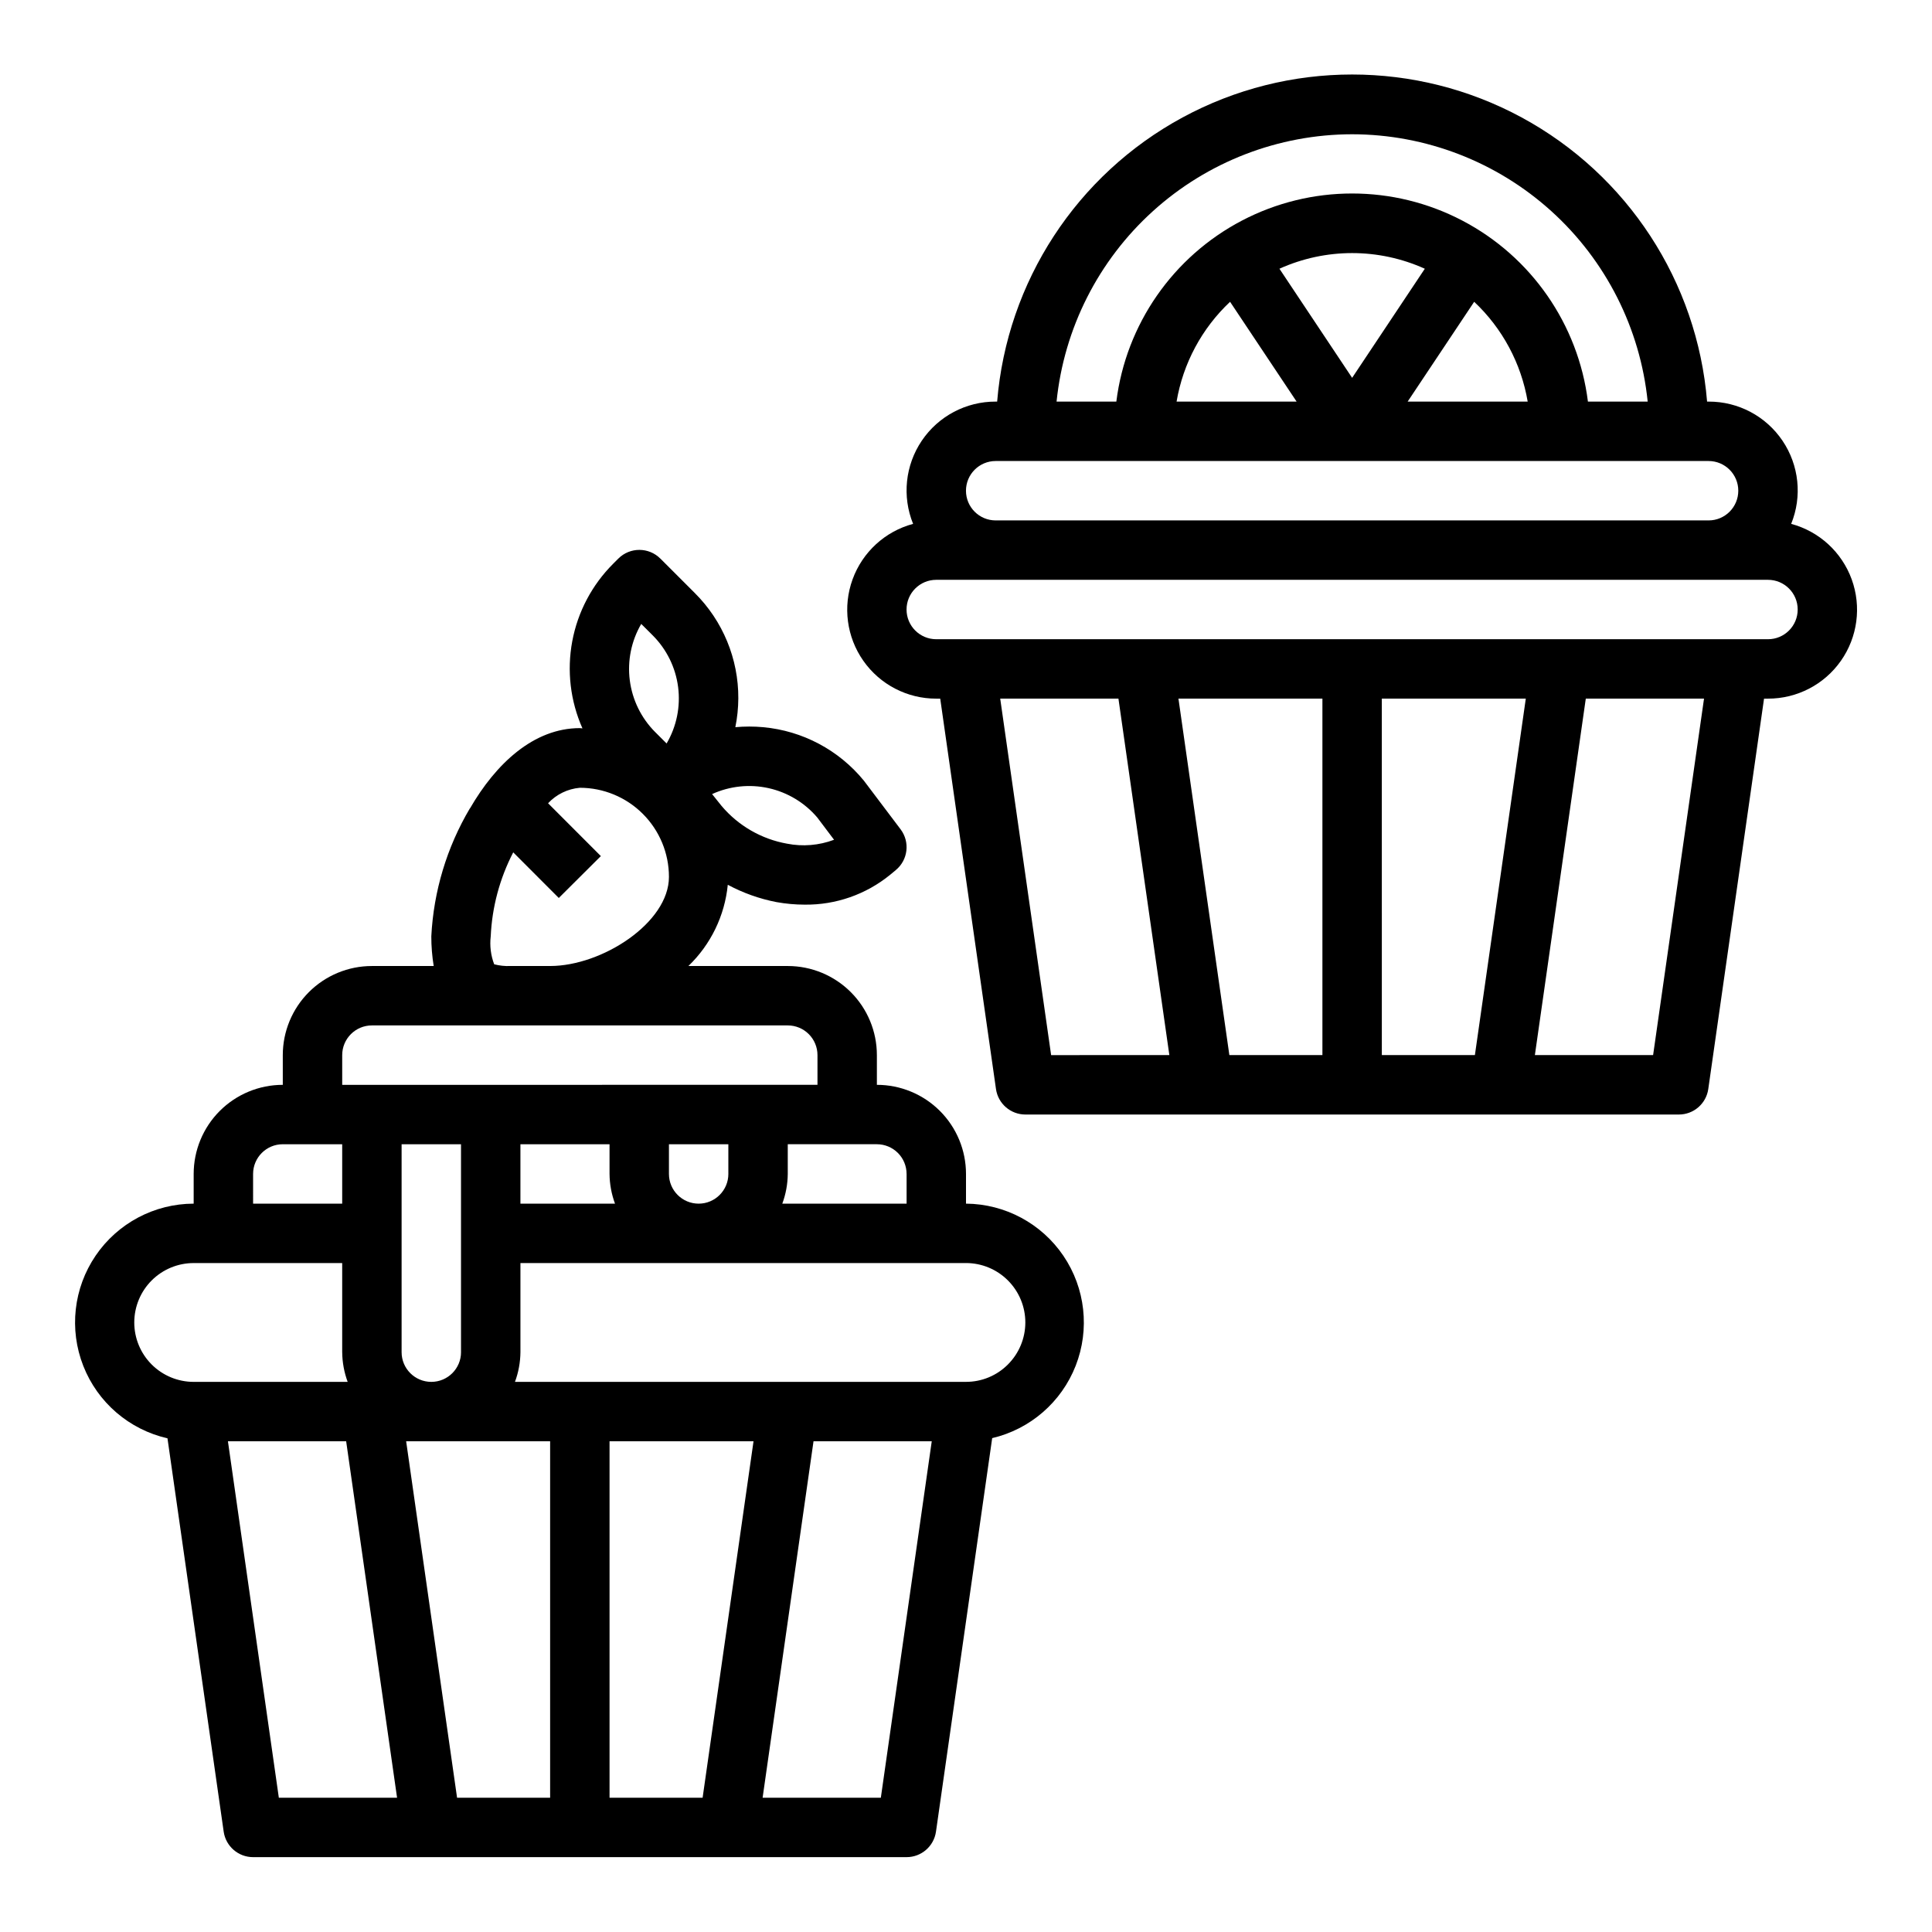<?xml version="1.0" encoding="UTF-8"?>
<!-- The Best Svg Icon site in the world: iconSvg.co, Visit us! https://iconsvg.co -->
<svg fill="#000000" width="800px" height="800px" version="1.1" viewBox="144 144 512 512" xmlns="http://www.w3.org/2000/svg">
 <g>
  <path d="m400 462.98v-7.875c0-6.262-2.488-12.27-6.918-16.699-4.43-4.426-10.438-6.914-16.699-6.914v-7.875c0-6.262-2.488-12.27-6.918-16.699-4.43-4.426-10.434-6.914-16.699-6.914h-26.332c5.934-5.707 9.633-13.34 10.438-21.531 4.043 2.172 8.387 3.719 12.887 4.59 2.469 0.445 4.965 0.672 7.473 0.676 8.254 0.105 16.285-2.703 22.68-7.926l1.473-1.219v-0.004c3.25-2.672 3.82-7.43 1.297-10.797l-9.746-12.91c-6.637-8.113-16.254-13.219-26.691-14.172-2.453-0.223-4.918-0.223-7.371 0 0.512-2.512 0.773-5.07 0.789-7.637 0.051-10.469-4.102-20.523-11.523-27.906l-9.141-9.141v0.004c-3.074-3.074-8.059-3.074-11.133 0l-1.355 1.355 0.004-0.004c-5.617 5.598-9.402 12.762-10.859 20.555-1.457 7.793-0.516 15.844 2.703 23.09-0.227 0-0.441-0.07-0.668-0.07-12.289 0-22.285 9.445-29.125 21.254l-0.055 0.047h-0.004c-6.094 10.297-9.594 21.922-10.203 33.871-0.004 2.637 0.207 5.269 0.633 7.875h-16.375c-6.266 0-12.27 2.488-16.699 6.914-4.43 4.43-6.918 10.438-6.918 16.699v7.875c-6.262 0-12.27 2.488-16.699 6.914-4.43 4.43-6.918 10.438-6.918 16.699v7.875c-10.406 0.016-20.133 5.176-25.984 13.781-5.852 8.605-7.074 19.547-3.262 29.23 3.809 9.688 12.156 16.863 22.305 19.176l14.895 104.24c0.555 3.875 3.875 6.754 7.793 6.754h173.18c3.918 0 7.238-2.879 7.793-6.754l14.895-104.29c10.086-2.367 18.359-9.547 22.133-19.195 3.769-9.648 2.555-20.535-3.254-29.113-5.809-8.578-15.461-13.75-25.82-13.832zm-15.742-7.871v7.871h-32.941c0.934-2.523 1.426-5.188 1.449-7.875v-7.871h23.617c2.086 0 4.09 0.828 5.566 2.305 1.477 1.477 2.305 3.481 2.305 5.566zm-94.469 165.31h-24.66l-13.496-94.465h38.156zm-39.359-118.08v-55.105h15.742v55.105h0.004c0 4.348-3.527 7.871-7.875 7.871-4.348 0-7.871-3.523-7.871-7.871zm31.488-55.105h23.617v7.871c0.023 2.688 0.516 5.352 1.449 7.875h-25.066zm39.359 7.871v-7.871h15.742v7.871h0.004c0 4.348-3.527 7.875-7.875 7.875-4.348 0-7.871-3.527-7.871-7.875zm39.305-94.465 4.449 5.902v0.004c-3.981 1.5-8.305 1.855-12.477 1.031-6.762-1.211-12.887-4.746-17.32-9.988l-2.519-3.148v-0.004c4.688-2.137 9.945-2.688 14.977-1.57 5.027 1.121 9.555 3.852 12.891 7.773zm-46.648-51.293 3.047 3.039c3.695 3.695 6.062 8.512 6.727 13.695 0.664 5.184-0.406 10.441-3.051 14.949l-3.039-3.039v0.004c-3.688-3.699-6.051-8.516-6.715-13.699-0.668-5.18 0.398-10.438 3.031-14.949zm-38.965 90.215c-0.902-2.367-1.219-4.918-0.922-7.434 0.352-7.758 2.391-15.348 5.965-22.246l12.074 12.09 11.148-11.098-13.988-14.004c2.203-2.359 5.199-3.82 8.418-4.102 6.262 0 12.27 2.488 16.695 6.918 4.43 4.43 6.918 10.434 6.918 16.699 0 12.164-17.734 23.617-31.488 23.617h-10.547c-1.441 0.062-2.883-0.09-4.273-0.457zm-40.281 24.055c0-4.348 3.523-7.871 7.871-7.871h110.21c2.09 0 4.09 0.828 5.566 2.305 1.477 1.477 2.305 3.481 2.305 5.566v7.871l-125.95 0.004zm-23.617 31.488c0-4.348 3.523-7.871 7.871-7.871h15.742v15.742l-23.613 0.004zm-31.488 39.359c0-4.172 1.66-8.18 4.609-11.133 2.953-2.949 6.957-4.609 11.133-4.609h39.359v23.617h0.004c0.023 2.688 0.516 5.352 1.445 7.871h-40.809c-4.176 0-8.18-1.66-11.133-4.613-2.949-2.949-4.609-6.957-4.609-11.133zm38.312 125.95-13.492-94.465h31.332l13.492 94.465zm87.641-94.465h38.156l-13.492 94.465h-24.664zm71.895 94.465h-31.332l13.492-94.465h31.332zm33.691-114.83c-2.941 2.965-6.945 4.629-11.121 4.621h-119.53c0.934-2.519 1.422-5.184 1.449-7.871v-23.617h118.08c4.172 0.004 8.168 1.664 11.117 4.617 2.949 2.953 4.606 6.953 4.606 11.125 0 4.172-1.652 8.172-4.602 11.125z"/>
  <path d="m618.68 282.83c2.957-7.269 2.094-15.535-2.301-22.039-4.391-6.504-11.734-10.391-19.582-10.363h-0.402c-2.606-31.785-21.082-60.105-49.121-75.293-28.043-15.188-61.859-15.188-89.898 0-28.043 15.188-46.52 43.508-49.121 75.293h-0.387c-7.848-0.027-15.191 3.859-19.586 10.363-4.391 6.504-5.254 14.77-2.301 22.039-7.43 1.988-13.418 7.484-16.043 14.711-2.629 7.231-1.559 15.289 2.859 21.582 4.418 6.297 11.633 10.039 19.324 10.023h1.047l14.777 103.46c0.555 3.875 3.879 6.754 7.793 6.754h173.18c3.918 0 7.238-2.879 7.793-6.754l14.777-103.46h1.047c7.691 0.016 14.906-3.727 19.324-10.023 4.422-6.293 5.488-14.352 2.863-21.582-2.629-7.227-8.617-12.723-16.047-14.711zm-116.35-103.25c19.508 0.023 38.312 7.281 52.781 20.367 14.469 13.086 23.57 31.074 25.543 50.48h-15.836c-2.566-20.48-15.004-38.402-33.293-47.973-18.289-9.57-40.105-9.57-58.395 0-18.285 9.57-30.727 27.492-33.289 47.973h-15.84c1.977-19.406 11.078-37.395 25.547-50.48 14.465-13.086 33.273-20.344 52.781-20.367zm-32.348 44.398 17.633 26.449h-31.809c1.715-10.125 6.695-19.414 14.176-26.449zm13.082-8.762c12.246-5.531 26.281-5.531 38.527 0l-19.262 28.914zm51.609 8.762c7.484 7.035 12.461 16.324 14.18 26.449h-31.812zm-126.81 42.195h188.93c4.348 0 7.871 3.523 7.871 7.871s-3.523 7.871-7.871 7.871h-188.93c-4.348 0-7.871-3.523-7.871-7.871s3.523-7.871 7.871-7.871zm14.695 157.44-13.492-94.469h31.332l13.492 94.465zm71.895-0.004h-24.66l-13.492-94.465h38.152zm15.742-94.465h38.156l-13.488 94.465h-24.664zm71.895 94.465h-31.332l13.492-94.465h31.332zm30.445-110.21h-220.42c-4.348 0-7.871-3.523-7.871-7.871s3.523-7.871 7.871-7.871h220.42c4.348 0 7.871 3.523 7.871 7.871s-3.523 7.871-7.871 7.871z"/>
 </g>
</svg>
